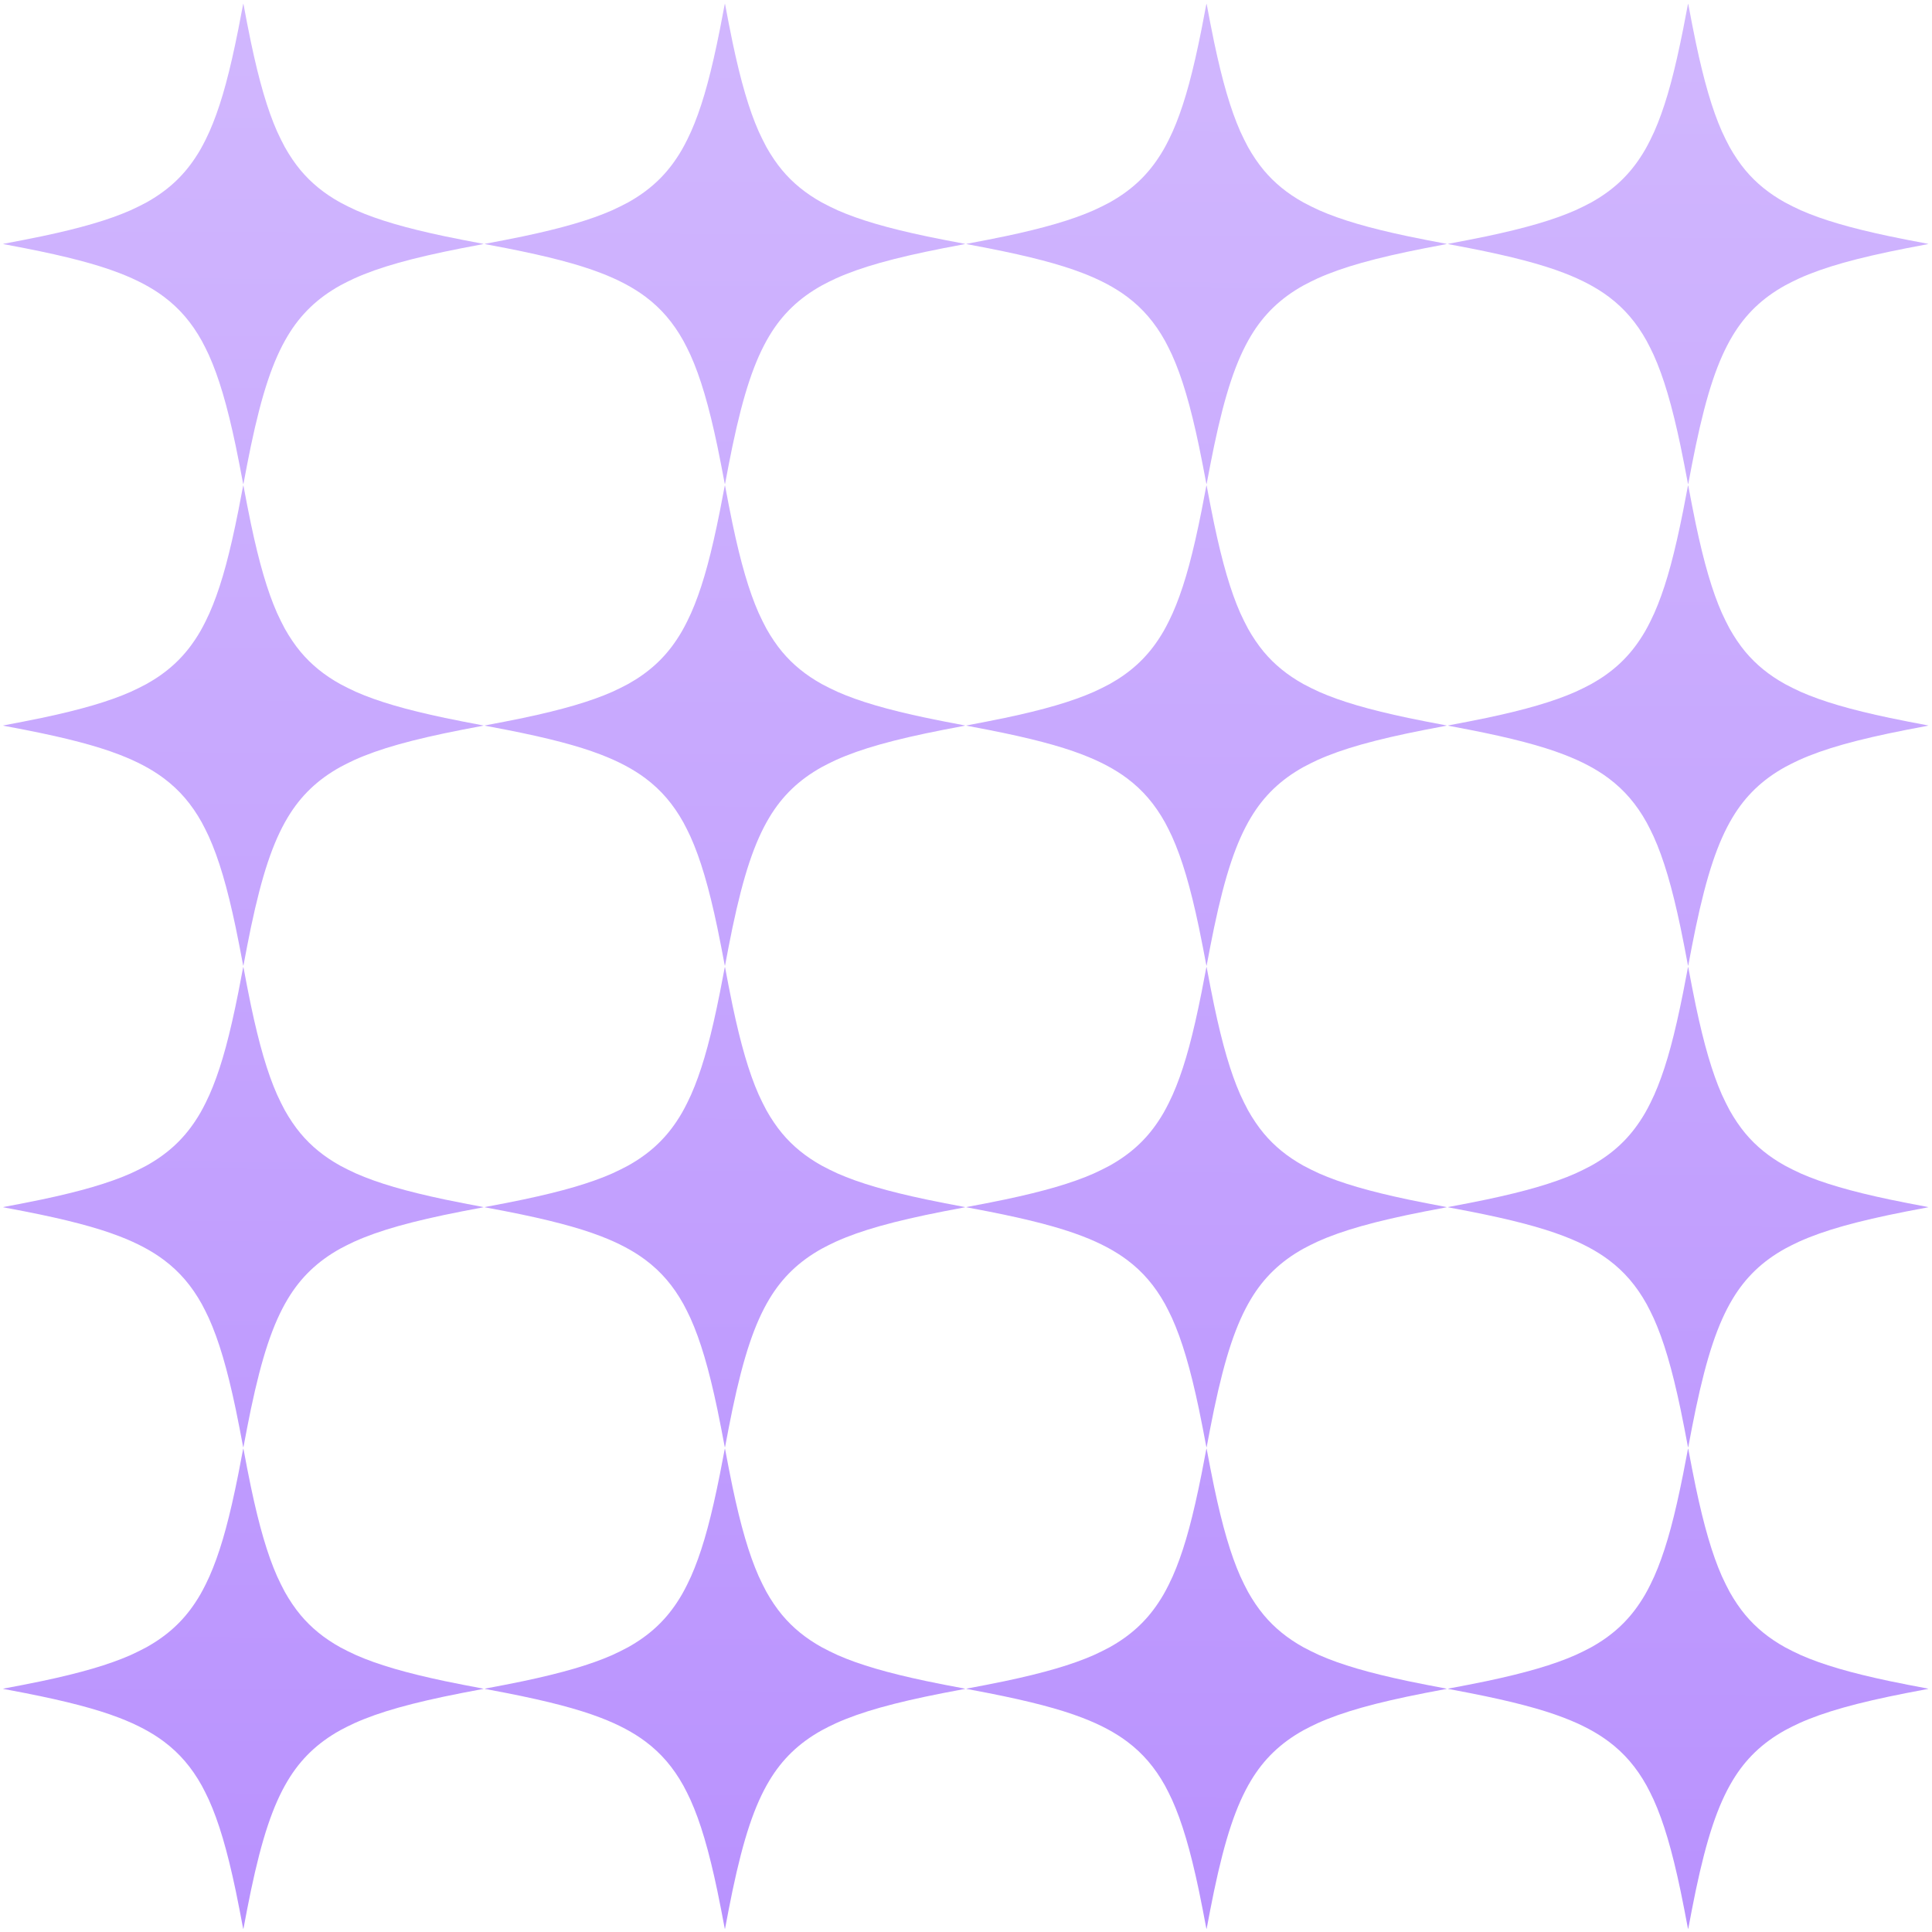 <?xml version="1.0" encoding="UTF-8"?> <svg xmlns="http://www.w3.org/2000/svg" width="404" height="404" viewBox="0 0 404 404" fill="none"><path d="M50.805 1.057C50.639 1.979 50.139 4.596 49.838 6.096C48.062 14.998 46.471 20.895 44.538 25.749C43.996 27.108 43.625 27.936 43.002 29.195C42.219 30.77 41.653 31.764 40.785 33.065C38.199 36.959 34.949 39.919 30.609 42.337C29.922 42.723 28.143 43.599 27.314 43.967C22.767 45.972 16.882 47.695 8.7 49.418C6.721 49.833 2.951 50.574 1.089 50.911C0.827 50.96 0.614 51.005 0.614 51.014C0.614 51.023 0.752 51.056 0.924 51.086C1.653 51.216 3.872 51.64 5.221 51.905C13.997 53.631 20.108 55.236 24.902 57.073C28.679 58.522 31.738 60.151 34.298 62.072C37.545 64.512 40.078 67.466 42.201 71.282C42.559 71.93 43.324 73.456 43.661 74.203C45.758 78.847 47.513 84.783 49.296 93.267C49.7 95.191 50.504 99.296 50.805 100.967C50.835 101.139 50.868 101.278 50.877 101.278C50.886 101.278 50.919 101.139 50.95 100.967C51.251 99.296 52.055 95.191 52.458 93.267C54.771 82.268 57.072 75.384 60.165 70.228C62.87 65.713 66.387 62.337 71.145 59.69C71.793 59.332 73.32 58.567 74.067 58.23C79.292 55.871 86.077 53.959 96.533 51.905C97.883 51.64 100.102 51.216 100.834 51.086C101.003 51.056 101.141 51.023 101.141 51.014C101.141 51.005 100.927 50.96 100.668 50.911C98.804 50.574 95.034 49.833 93.055 49.418C84.872 47.695 78.988 45.972 74.44 43.967C73.612 43.599 71.832 42.723 71.145 42.337C67.781 40.464 65.086 38.269 62.837 35.576C61.701 34.218 60.526 32.489 59.554 30.746C59.168 30.059 58.292 28.279 57.925 27.451C55.919 22.903 54.199 17.034 52.474 8.836C52.058 6.864 51.257 2.771 50.95 1.057C50.919 0.889 50.886 0.75 50.877 0.75C50.868 0.75 50.835 0.889 50.805 1.057Z" fill="url(#paint0_linear_251_138)"></path><path d="M50.805 101.765C50.639 102.687 50.139 105.304 49.838 106.804C48.062 115.706 46.471 121.603 44.538 126.458C43.996 127.816 43.625 128.644 43.002 129.903C42.219 131.478 41.653 132.472 40.785 133.773C38.199 137.667 34.949 140.627 30.609 143.046C29.922 143.431 28.143 144.308 27.314 144.675C22.767 146.681 16.882 148.403 8.7 150.126C6.721 150.542 2.951 151.282 1.089 151.62C0.827 151.668 0.614 151.713 0.614 151.722C0.614 151.731 0.752 151.764 0.924 151.794C1.653 151.924 3.872 152.349 5.221 152.614C13.997 154.339 20.108 155.944 24.902 157.781C28.679 159.23 31.738 160.859 34.298 162.781C37.545 165.22 40.078 168.175 42.201 171.99C42.559 172.638 43.324 174.165 43.661 174.912C45.758 179.555 47.513 185.491 49.296 193.975C49.7 195.899 50.504 200.004 50.805 201.676C50.835 201.847 50.868 201.986 50.877 201.986C50.886 201.986 50.919 201.847 50.95 201.676C51.251 200.004 52.055 195.899 52.458 193.975C54.771 182.977 57.072 176.092 60.165 170.936C62.87 166.422 66.387 163.046 71.145 160.399C71.793 160.04 73.32 159.275 74.067 158.938C79.292 156.58 86.077 154.667 96.533 152.614C97.883 152.349 100.102 151.924 100.834 151.794C101.003 151.764 101.141 151.731 101.141 151.722C101.141 151.713 100.927 151.668 100.668 151.62C98.804 151.282 95.034 150.542 93.055 150.126C84.872 148.403 78.988 146.681 74.44 144.675C73.612 144.308 71.832 143.431 71.145 143.046C67.781 141.172 65.086 138.977 62.837 136.285C61.701 134.926 60.526 133.198 59.554 131.454C59.168 130.767 58.292 128.987 57.925 128.159C55.919 123.612 54.199 117.742 52.474 109.544C52.058 107.572 51.257 103.479 50.95 101.765C50.919 101.597 50.886 101.458 50.877 101.458C50.868 101.458 50.835 101.597 50.805 101.765Z" fill="url(#paint1_linear_251_138)"></path><path d="M50.805 202.474C50.639 203.395 50.139 206.012 49.838 207.512C48.062 216.415 46.471 222.311 44.538 227.166C43.996 228.524 43.625 229.352 43.002 230.611C42.219 232.186 41.653 233.18 40.785 234.481C38.199 238.375 34.949 241.336 30.609 243.754C29.922 244.139 28.143 245.016 27.314 245.383C22.767 247.389 16.882 249.112 8.7 250.834C6.721 251.25 2.951 251.991 1.089 252.328C0.827 252.376 0.614 252.421 0.614 252.43C0.614 252.439 0.752 252.473 0.924 252.503C1.653 252.632 3.872 253.057 5.221 253.322C13.997 255.048 20.108 256.653 24.902 258.49C28.679 259.938 31.738 261.568 34.298 263.489C37.545 265.928 40.078 268.883 42.201 272.699C42.559 273.346 43.324 274.873 43.661 275.62C45.758 280.264 47.513 286.2 49.296 294.683C49.7 296.608 50.504 300.713 50.805 302.384C50.835 302.556 50.868 302.694 50.877 302.694C50.886 302.694 50.919 302.556 50.95 302.384C51.251 300.713 52.055 296.608 52.458 294.683C54.771 283.685 57.072 276.8 60.165 271.645C62.87 267.13 66.387 263.754 71.145 261.107C71.793 260.749 73.32 259.984 74.067 259.646C79.292 257.288 86.077 255.376 96.533 253.322C97.883 253.057 100.102 252.632 100.834 252.503C101.003 252.473 101.141 252.439 101.141 252.43C101.141 252.421 100.927 252.376 100.668 252.328C98.804 251.991 95.034 251.25 93.055 250.834C84.872 249.112 78.988 247.389 74.44 245.383C73.612 245.016 71.832 244.139 71.145 243.754C67.781 241.881 65.086 239.685 62.837 236.993C61.701 235.635 60.526 233.906 59.554 232.162C59.168 231.476 58.292 229.696 57.925 228.868C55.919 224.32 54.199 218.45 52.474 210.253C52.058 208.28 51.257 204.187 50.95 202.474C50.919 202.305 50.886 202.167 50.877 202.167C50.868 202.167 50.835 202.305 50.805 202.474Z" fill="url(#paint2_linear_251_138)"></path><path d="M50.805 303.182C50.639 304.104 50.139 306.721 49.838 308.221C48.062 317.123 46.471 323.02 44.538 327.874C43.996 329.233 43.625 330.061 43.002 331.32C42.219 332.895 41.653 333.889 40.785 335.19C38.199 339.084 34.949 342.044 30.609 344.462C29.922 344.848 28.143 345.724 27.314 346.092C22.767 348.097 16.882 349.82 8.7 351.543C6.721 351.958 2.951 352.699 1.089 353.036C0.827 353.085 0.614 353.13 0.614 353.139C0.614 353.148 0.752 353.181 0.924 353.211C1.653 353.341 3.872 353.765 5.221 354.03C13.997 355.756 20.108 357.361 24.902 359.198C28.679 360.647 31.738 362.276 34.298 364.197C37.545 366.637 40.078 369.591 42.201 373.407C42.559 374.054 43.324 375.581 43.661 376.328C45.758 380.972 47.513 386.908 49.296 395.392C49.7 397.316 50.504 401.421 50.805 403.092C50.835 403.264 50.868 403.403 50.877 403.403C50.886 403.403 50.919 403.264 50.95 403.092C51.251 401.421 52.055 397.316 52.458 395.392C54.771 384.393 57.072 377.509 60.165 372.353C62.87 367.839 66.387 364.462 71.145 361.815C71.793 361.457 73.32 360.692 74.067 360.355C79.292 357.997 86.077 356.084 96.533 354.03C97.883 353.765 100.102 353.341 100.834 353.211C101.003 353.181 101.141 353.148 101.141 353.139C101.141 353.13 100.927 353.085 100.668 353.036C98.804 352.699 95.034 351.958 93.055 351.543C84.872 349.82 78.988 348.097 74.44 346.092C73.612 345.724 71.832 344.848 71.145 344.462C67.781 342.589 65.086 340.394 62.837 337.701C61.701 336.343 60.526 334.614 59.554 332.871C59.168 332.184 58.292 330.404 57.925 329.576C55.919 325.028 54.199 319.159 52.474 310.961C52.058 308.989 51.257 304.896 50.95 303.182C50.919 303.014 50.886 302.875 50.877 302.875C50.868 302.875 50.835 303.014 50.805 303.182Z" fill="url(#paint3_linear_251_138)"></path><path d="M151.513 1.057C151.348 1.979 150.848 4.596 150.547 6.096C148.77 14.998 147.18 20.895 145.246 25.749C144.704 27.108 144.334 27.936 143.71 29.195C142.927 30.77 142.361 31.764 141.494 33.065C138.907 36.959 135.657 39.919 131.317 42.337C130.631 42.723 128.851 43.599 128.023 43.967C123.475 45.972 117.591 47.695 109.408 49.418C107.429 49.833 103.659 50.574 101.798 50.911C101.536 50.96 101.322 51.005 101.322 51.014C101.322 51.023 101.46 51.056 101.632 51.086C102.361 51.216 104.58 51.64 105.93 51.905C114.705 53.631 120.816 55.236 125.61 57.073C129.387 58.522 132.447 60.151 135.007 62.072C138.253 64.512 140.786 67.466 142.909 71.282C143.268 71.93 144.033 73.456 144.37 74.203C146.466 78.847 148.222 84.783 150.005 93.267C150.408 95.191 151.212 99.296 151.513 100.967C151.543 101.139 151.577 101.278 151.586 101.278C151.595 101.278 151.628 101.139 151.658 100.967C151.959 99.296 152.763 95.191 153.167 93.267C155.48 82.268 157.781 75.384 160.873 70.228C163.578 65.713 167.095 62.337 171.854 59.69C172.501 59.332 174.028 58.567 174.775 58.23C180 55.871 186.785 53.959 197.242 51.905C198.591 51.64 200.81 51.216 201.542 51.086C201.711 51.056 201.849 51.023 201.849 51.014C201.849 51.005 201.636 50.96 201.377 50.911C199.512 50.574 195.742 49.833 193.763 49.418C185.581 47.695 179.696 45.972 175.149 43.967C174.32 43.599 172.54 42.723 171.854 42.337C168.49 40.464 165.794 38.269 163.545 35.576C162.409 34.218 161.235 32.489 160.262 30.746C159.877 30.059 159 28.279 158.633 27.451C156.627 22.903 154.907 17.034 153.182 8.836C152.766 6.864 151.965 2.771 151.658 1.057C151.628 0.889 151.595 0.75 151.586 0.75C151.577 0.75 151.543 0.889 151.513 1.057Z" fill="url(#paint4_linear_251_138)"></path><path d="M151.513 101.765C151.348 102.687 150.848 105.304 150.547 106.804C148.77 115.706 147.18 121.603 145.246 126.458C144.704 127.816 144.334 128.644 143.71 129.903C142.927 131.478 142.361 132.472 141.494 133.773C138.907 137.667 135.657 140.627 131.317 143.046C130.631 143.431 128.851 144.308 128.023 144.675C123.475 146.681 117.591 148.403 109.408 150.126C107.429 150.542 103.659 151.282 101.798 151.62C101.536 151.668 101.322 151.713 101.322 151.722C101.322 151.731 101.46 151.764 101.632 151.794C102.361 151.924 104.58 152.349 105.93 152.614C114.705 154.339 120.816 155.944 125.61 157.781C129.387 159.23 132.447 160.859 135.007 162.781C138.253 165.22 140.786 168.175 142.909 171.99C143.268 172.638 144.033 174.165 144.37 174.912C146.466 179.555 148.222 185.491 150.005 193.975C150.408 195.899 151.212 200.004 151.513 201.676C151.543 201.847 151.577 201.986 151.586 201.986C151.595 201.986 151.628 201.847 151.658 201.676C151.959 200.004 152.763 195.899 153.167 193.975C155.48 182.977 157.781 176.092 160.873 170.936C163.578 166.422 167.095 163.046 171.854 160.399C172.501 160.04 174.028 159.275 174.775 158.938C180 156.58 186.785 154.667 197.242 152.614C198.591 152.349 200.81 151.924 201.542 151.794C201.711 151.764 201.849 151.731 201.849 151.722C201.849 151.713 201.636 151.668 201.377 151.62C199.512 151.282 195.742 150.542 193.763 150.126C185.581 148.403 179.696 146.681 175.149 144.675C174.32 144.308 172.54 143.431 171.854 143.046C168.49 141.172 165.794 138.977 163.545 136.285C162.409 134.926 161.235 133.198 160.262 131.454C159.877 130.767 159 128.987 158.633 128.159C156.627 123.612 154.907 117.742 153.182 109.544C152.766 107.572 151.965 103.479 151.658 101.765C151.628 101.597 151.595 101.458 151.586 101.458C151.577 101.458 151.543 101.597 151.513 101.765Z" fill="url(#paint5_linear_251_138)"></path><path d="M151.513 202.474C151.348 203.395 150.848 206.012 150.547 207.512C148.77 216.415 147.18 222.311 145.246 227.166C144.704 228.524 144.334 229.352 143.71 230.611C142.927 232.186 142.361 233.18 141.494 234.481C138.907 238.375 135.657 241.336 131.317 243.754C130.631 244.139 128.851 245.016 128.023 245.383C123.475 247.389 117.591 249.112 109.408 250.834C107.429 251.25 103.659 251.991 101.798 252.328C101.536 252.376 101.322 252.421 101.322 252.43C101.322 252.439 101.46 252.473 101.632 252.503C102.361 252.632 104.58 253.057 105.93 253.322C114.705 255.048 120.816 256.653 125.61 258.49C129.387 259.938 132.447 261.568 135.007 263.489C138.253 265.928 140.786 268.883 142.909 272.699C143.268 273.346 144.033 274.873 144.37 275.62C146.466 280.264 148.222 286.2 150.005 294.683C150.408 296.608 151.212 300.713 151.513 302.384C151.543 302.556 151.577 302.694 151.586 302.694C151.595 302.694 151.628 302.556 151.658 302.384C151.959 300.713 152.763 296.608 153.167 294.683C155.48 283.685 157.781 276.8 160.873 271.645C163.578 267.13 167.095 263.754 171.854 261.107C172.501 260.749 174.028 259.984 174.775 259.646C180 257.288 186.785 255.376 197.242 253.322C198.591 253.057 200.81 252.632 201.542 252.503C201.711 252.473 201.849 252.439 201.849 252.43C201.849 252.421 201.636 252.376 201.377 252.328C199.512 251.991 195.742 251.25 193.763 250.834C185.581 249.112 179.696 247.389 175.149 245.383C174.32 245.016 172.54 244.139 171.854 243.754C168.49 241.881 165.794 239.685 163.545 236.993C162.409 235.635 161.235 233.906 160.262 232.162C159.877 231.476 159 229.696 158.633 228.868C156.627 224.32 154.907 218.45 153.182 210.253C152.766 208.28 151.965 204.187 151.658 202.474C151.628 202.305 151.595 202.167 151.586 202.167C151.577 202.167 151.543 202.305 151.513 202.474Z" fill="url(#paint6_linear_251_138)"></path><path d="M151.513 303.182C151.348 304.104 150.848 306.721 150.547 308.221C148.77 317.123 147.18 323.02 145.246 327.874C144.704 329.233 144.334 330.061 143.71 331.32C142.927 332.895 142.361 333.889 141.494 335.19C138.907 339.084 135.657 342.044 131.317 344.462C130.631 344.848 128.851 345.724 128.023 346.092C123.475 348.097 117.591 349.82 109.408 351.543C107.429 351.958 103.659 352.699 101.798 353.036C101.536 353.085 101.322 353.13 101.322 353.139C101.322 353.148 101.46 353.181 101.632 353.211C102.361 353.341 104.58 353.765 105.93 354.03C114.705 355.756 120.816 357.361 125.61 359.198C129.387 360.647 132.447 362.276 135.007 364.197C138.253 366.637 140.786 369.591 142.909 373.407C143.268 374.054 144.033 375.581 144.37 376.328C146.466 380.972 148.222 386.908 150.005 395.392C150.408 397.316 151.212 401.421 151.513 403.092C151.543 403.264 151.577 403.403 151.586 403.403C151.595 403.403 151.628 403.264 151.658 403.092C151.959 401.421 152.763 397.316 153.167 395.392C155.48 384.393 157.781 377.509 160.873 372.353C163.578 367.839 167.095 364.462 171.854 361.815C172.501 361.457 174.028 360.692 174.775 360.355C180 357.997 186.785 356.084 197.242 354.03C198.591 353.765 200.81 353.341 201.542 353.211C201.711 353.181 201.849 353.148 201.849 353.139C201.849 353.13 201.636 353.085 201.377 353.036C199.512 352.699 195.742 351.958 193.763 351.543C185.581 349.82 179.696 348.097 175.149 346.092C174.32 345.724 172.54 344.848 171.854 344.462C168.49 342.589 165.794 340.394 163.545 337.701C162.409 336.343 161.235 334.614 160.262 332.871C159.877 332.184 159 330.404 158.633 329.576C156.627 325.028 154.907 319.159 153.182 310.961C152.766 308.989 151.965 304.896 151.658 303.182C151.628 303.014 151.595 302.875 151.586 302.875C151.577 302.875 151.543 303.014 151.513 303.182Z" fill="url(#paint7_linear_251_138)"></path><path d="M252.222 1.057C252.056 1.979 251.556 4.596 251.255 6.096C249.478 14.998 247.888 20.895 245.955 25.749C245.412 27.108 245.042 27.936 244.419 29.195C243.636 30.77 243.069 31.764 242.202 33.065C239.615 36.959 236.366 39.919 232.026 42.337C231.339 42.723 229.559 43.599 228.731 43.967C224.184 45.972 218.299 47.695 210.116 49.418C208.138 49.833 204.367 50.574 202.506 50.911C202.244 50.96 202.03 51.005 202.03 51.014C202.03 51.023 202.169 51.056 202.34 51.086C203.069 51.216 205.289 51.64 206.638 51.905C215.414 53.631 221.524 55.236 226.319 57.073C230.095 58.522 233.155 60.151 235.715 62.072C238.962 64.512 241.494 67.466 243.618 71.282C243.976 71.93 244.741 73.456 245.078 74.203C247.174 78.847 248.93 84.783 250.713 93.267C251.116 95.191 251.921 99.296 252.222 100.967C252.252 101.139 252.285 101.278 252.294 101.278C252.303 101.278 252.336 101.139 252.366 100.967C252.667 99.296 253.471 95.191 253.875 93.267C256.188 82.268 258.489 75.384 261.582 70.228C264.286 65.713 267.804 62.337 272.562 59.69C273.21 59.332 274.737 58.567 275.483 58.23C280.709 55.871 287.494 53.959 297.95 51.905C299.299 51.64 301.519 51.216 302.251 51.086C302.419 51.056 302.558 51.023 302.558 51.014C302.558 51.005 302.344 50.96 302.085 50.911C300.221 50.574 296.45 49.833 294.472 49.418C286.289 47.695 280.404 45.972 275.857 43.967C275.029 43.599 273.249 42.723 272.562 42.337C269.198 40.464 266.503 38.269 264.253 35.576C263.118 34.218 261.943 32.489 260.97 30.746C260.585 30.059 259.709 28.279 259.341 27.451C257.335 22.903 255.616 17.034 253.89 8.836C253.475 6.864 252.673 2.771 252.366 1.057C252.336 0.889 252.303 0.75 252.294 0.75C252.285 0.75 252.252 0.889 252.222 1.057Z" fill="url(#paint8_linear_251_138)"></path><path d="M252.222 101.765C252.056 102.687 251.556 105.304 251.255 106.804C249.478 115.706 247.888 121.603 245.955 126.458C245.412 127.816 245.042 128.644 244.419 129.903C243.636 131.478 243.069 132.472 242.202 133.773C239.615 137.667 236.366 140.627 232.026 143.046C231.339 143.431 229.559 144.308 228.731 144.675C224.184 146.681 218.299 148.403 210.116 150.126C208.138 150.542 204.367 151.282 202.506 151.62C202.244 151.668 202.03 151.713 202.03 151.722C202.03 151.731 202.169 151.764 202.34 151.794C203.069 151.924 205.289 152.349 206.638 152.614C215.414 154.339 221.524 155.944 226.319 157.781C230.095 159.23 233.155 160.859 235.715 162.781C238.962 165.22 241.494 168.175 243.618 171.99C243.976 172.638 244.741 174.165 245.078 174.912C247.174 179.555 248.93 185.491 250.713 193.975C251.116 195.899 251.921 200.004 252.222 201.676C252.252 201.847 252.285 201.986 252.294 201.986C252.303 201.986 252.336 201.847 252.366 201.676C252.667 200.004 253.471 195.899 253.875 193.975C256.188 182.977 258.489 176.092 261.582 170.936C264.286 166.422 267.804 163.046 272.562 160.399C273.21 160.04 274.737 159.275 275.483 158.938C280.709 156.58 287.494 154.667 297.95 152.614C299.299 152.349 301.519 151.924 302.251 151.794C302.419 151.764 302.558 151.731 302.558 151.722C302.558 151.713 302.344 151.668 302.085 151.62C300.221 151.282 296.45 150.542 294.472 150.126C286.289 148.403 280.404 146.681 275.857 144.675C275.029 144.308 273.249 143.431 272.562 143.046C269.198 141.172 266.503 138.977 264.253 136.285C263.118 134.926 261.943 133.198 260.97 131.454C260.585 130.767 259.709 128.987 259.341 128.159C257.335 123.612 255.616 117.742 253.89 109.544C253.475 107.572 252.673 103.479 252.366 101.765C252.336 101.597 252.303 101.458 252.294 101.458C252.285 101.458 252.252 101.597 252.222 101.765Z" fill="url(#paint9_linear_251_138)"></path><path d="M252.222 202.474C252.056 203.395 251.556 206.012 251.255 207.512C249.478 216.415 247.888 222.311 245.955 227.166C245.412 228.524 245.042 229.352 244.419 230.611C243.636 232.186 243.069 233.18 242.202 234.481C239.615 238.375 236.366 241.336 232.026 243.754C231.339 244.139 229.559 245.016 228.731 245.383C224.184 247.389 218.299 249.112 210.116 250.834C208.138 251.25 204.367 251.991 202.506 252.328C202.244 252.376 202.03 252.421 202.03 252.43C202.03 252.439 202.169 252.473 202.34 252.503C203.069 252.632 205.289 253.057 206.638 253.322C215.414 255.048 221.524 256.653 226.319 258.49C230.095 259.938 233.155 261.568 235.715 263.489C238.962 265.928 241.494 268.883 243.618 272.699C243.976 273.346 244.741 274.873 245.078 275.62C247.174 280.264 248.93 286.2 250.713 294.683C251.116 296.608 251.921 300.713 252.222 302.384C252.252 302.556 252.285 302.694 252.294 302.694C252.303 302.694 252.336 302.556 252.366 302.384C252.667 300.713 253.471 296.608 253.875 294.683C256.188 283.685 258.489 276.8 261.582 271.645C264.286 267.13 267.804 263.754 272.562 261.107C273.21 260.749 274.737 259.984 275.483 259.646C280.709 257.288 287.494 255.376 297.95 253.322C299.299 253.057 301.519 252.632 302.251 252.503C302.419 252.473 302.558 252.439 302.558 252.43C302.558 252.421 302.344 252.376 302.085 252.328C300.221 251.991 296.45 251.25 294.472 250.834C286.289 249.112 280.404 247.389 275.857 245.383C275.029 245.016 273.249 244.139 272.562 243.754C269.198 241.881 266.503 239.685 264.253 236.993C263.118 235.635 261.943 233.906 260.97 232.162C260.585 231.476 259.709 229.696 259.341 228.868C257.335 224.32 255.616 218.45 253.89 210.253C253.475 208.28 252.673 204.187 252.366 202.474C252.336 202.305 252.303 202.167 252.294 202.167C252.285 202.167 252.252 202.305 252.222 202.474Z" fill="url(#paint10_linear_251_138)"></path><path d="M252.222 303.182C252.056 304.104 251.556 306.721 251.255 308.221C249.478 317.123 247.888 323.02 245.955 327.874C245.412 329.233 245.042 330.061 244.419 331.32C243.636 332.895 243.069 333.889 242.202 335.19C239.615 339.084 236.366 342.044 232.026 344.462C231.339 344.848 229.559 345.724 228.731 346.092C224.184 348.097 218.299 349.82 210.116 351.543C208.138 351.958 204.367 352.699 202.506 353.036C202.244 353.085 202.03 353.13 202.03 353.139C202.03 353.148 202.169 353.181 202.34 353.211C203.069 353.341 205.289 353.765 206.638 354.03C215.414 355.756 221.524 357.361 226.319 359.198C230.095 360.647 233.155 362.276 235.715 364.197C238.962 366.637 241.494 369.591 243.618 373.407C243.976 374.054 244.741 375.581 245.078 376.328C247.174 380.972 248.93 386.908 250.713 395.392C251.116 397.316 251.921 401.421 252.222 403.092C252.252 403.264 252.285 403.403 252.294 403.403C252.303 403.403 252.336 403.264 252.366 403.092C252.667 401.421 253.471 397.316 253.875 395.392C256.188 384.393 258.489 377.509 261.582 372.353C264.286 367.839 267.804 364.462 272.562 361.815C273.21 361.457 274.737 360.692 275.483 360.355C280.709 357.997 287.494 356.084 297.95 354.03C299.299 353.765 301.519 353.341 302.251 353.211C302.419 353.181 302.558 353.148 302.558 353.139C302.558 353.13 302.344 353.085 302.085 353.036C300.221 352.699 296.45 351.958 294.472 351.543C286.289 349.82 280.404 348.097 275.857 346.092C275.029 345.724 273.249 344.848 272.562 344.462C269.198 342.589 266.503 340.394 264.253 337.701C263.118 336.343 261.943 334.614 260.97 332.871C260.585 332.184 259.709 330.404 259.341 329.576C257.335 325.028 255.616 319.159 253.89 310.961C253.475 308.989 252.673 304.896 252.366 303.182C252.336 303.014 252.303 302.875 252.294 302.875C252.285 302.875 252.252 303.014 252.222 303.182Z" fill="url(#paint11_linear_251_138)"></path><path d="M352.93 1.057C352.764 1.979 352.264 4.596 351.963 6.096C350.186 14.998 348.596 20.895 346.663 25.749C346.121 27.108 345.75 27.936 345.127 29.195C344.344 30.77 343.778 31.764 342.91 33.065C340.323 36.959 337.074 39.919 332.734 42.337C332.047 42.723 330.268 43.599 329.439 43.967C324.892 45.972 319.007 47.695 310.825 49.418C308.846 49.833 305.075 50.574 303.214 50.911C302.952 50.96 302.738 51.005 302.738 51.014C302.738 51.023 302.877 51.056 303.049 51.086C303.777 51.216 305.997 51.64 307.346 51.905C316.122 53.631 322.233 55.236 327.027 57.073C330.804 58.522 333.863 60.151 336.423 62.072C339.67 64.512 342.203 67.466 344.326 71.282C344.684 71.93 345.449 73.456 345.786 74.203C347.883 78.847 349.638 84.783 351.421 93.267C351.825 95.191 352.629 99.296 352.93 100.967C352.96 101.139 352.993 101.278 353.002 101.278C353.011 101.278 353.044 101.139 353.075 100.967C353.376 99.296 354.18 95.191 354.583 93.267C356.896 82.268 359.197 75.384 362.29 70.228C364.995 65.713 368.512 62.337 373.27 59.69C373.918 59.332 375.445 58.567 376.192 58.23C381.417 55.871 388.202 53.959 398.658 51.905C400.008 51.64 402.227 51.216 402.959 51.086C403.128 51.056 403.266 51.023 403.266 51.014C403.266 51.005 403.052 50.96 402.793 50.911C400.929 50.574 397.159 49.833 395.18 49.418C386.997 47.695 381.113 45.972 376.565 43.967C375.737 43.599 373.957 42.723 373.27 42.337C369.906 40.464 367.211 38.269 364.961 35.576C363.826 34.218 362.651 32.489 361.679 30.746C361.293 30.059 360.417 28.279 360.049 27.451C358.044 22.903 356.324 17.034 354.598 8.836C354.183 6.864 353.382 2.771 353.075 1.057C353.044 0.889 353.011 0.75 353.002 0.75C352.993 0.75 352.96 0.889 352.93 1.057Z" fill="url(#paint12_linear_251_138)"></path><path d="M352.93 101.765C352.764 102.687 352.264 105.304 351.963 106.804C350.186 115.706 348.596 121.603 346.663 126.458C346.121 127.816 345.75 128.644 345.127 129.903C344.344 131.478 343.778 132.472 342.91 133.773C340.323 137.667 337.074 140.627 332.734 143.046C332.047 143.431 330.268 144.308 329.439 144.675C324.892 146.681 319.007 148.403 310.825 150.126C308.846 150.542 305.075 151.282 303.214 151.62C302.952 151.668 302.738 151.713 302.738 151.722C302.738 151.731 302.877 151.764 303.049 151.794C303.777 151.924 305.997 152.349 307.346 152.614C316.122 154.339 322.233 155.944 327.027 157.781C330.804 159.23 333.863 160.859 336.423 162.781C339.67 165.22 342.203 168.175 344.326 171.99C344.684 172.638 345.449 174.165 345.786 174.912C347.883 179.555 349.638 185.491 351.421 193.975C351.825 195.899 352.629 200.004 352.93 201.676C352.96 201.847 352.993 201.986 353.002 201.986C353.011 201.986 353.044 201.847 353.075 201.676C353.376 200.004 354.18 195.899 354.583 193.975C356.896 182.977 359.197 176.092 362.29 170.936C364.995 166.422 368.512 163.046 373.27 160.399C373.918 160.04 375.445 159.275 376.192 158.938C381.417 156.58 388.202 154.667 398.658 152.614C400.008 152.349 402.227 151.924 402.959 151.794C403.128 151.764 403.266 151.731 403.266 151.722C403.266 151.713 403.052 151.668 402.793 151.62C400.929 151.282 397.159 150.542 395.18 150.126C386.997 148.403 381.113 146.681 376.565 144.675C375.737 144.308 373.957 143.431 373.27 143.046C369.906 141.172 367.211 138.977 364.961 136.285C363.826 134.926 362.651 133.198 361.679 131.454C361.293 130.767 360.417 128.987 360.049 128.159C358.044 123.612 356.324 117.742 354.598 109.544C354.183 107.572 353.382 103.479 353.075 101.765C353.044 101.597 353.011 101.458 353.002 101.458C352.993 101.458 352.96 101.597 352.93 101.765Z" fill="url(#paint13_linear_251_138)"></path><path d="M352.93 202.474C352.764 203.395 352.264 206.012 351.963 207.512C350.186 216.415 348.596 222.311 346.663 227.166C346.121 228.524 345.75 229.352 345.127 230.611C344.344 232.186 343.778 233.18 342.91 234.481C340.323 238.375 337.074 241.336 332.734 243.754C332.047 244.139 330.268 245.016 329.439 245.383C324.892 247.389 319.007 249.112 310.825 250.834C308.846 251.25 305.075 251.991 303.214 252.328C302.952 252.376 302.738 252.421 302.738 252.43C302.738 252.439 302.877 252.473 303.049 252.503C303.777 252.632 305.997 253.057 307.346 253.322C316.122 255.048 322.233 256.653 327.027 258.49C330.804 259.938 333.863 261.568 336.423 263.489C339.67 265.928 342.203 268.883 344.326 272.699C344.684 273.346 345.449 274.873 345.786 275.62C347.883 280.264 349.638 286.2 351.421 294.683C351.825 296.608 352.629 300.713 352.93 302.384C352.96 302.556 352.993 302.694 353.002 302.694C353.011 302.694 353.044 302.556 353.075 302.384C353.376 300.713 354.18 296.608 354.583 294.683C356.896 283.685 359.197 276.8 362.29 271.645C364.995 267.13 368.512 263.754 373.27 261.107C373.918 260.749 375.445 259.984 376.192 259.646C381.417 257.288 388.202 255.376 398.658 253.322C400.008 253.057 402.227 252.632 402.959 252.503C403.128 252.473 403.266 252.439 403.266 252.43C403.266 252.421 403.052 252.376 402.793 252.328C400.929 251.991 397.159 251.25 395.18 250.834C386.997 249.112 381.113 247.389 376.565 245.383C375.737 245.016 373.957 244.139 373.27 243.754C369.906 241.881 367.211 239.685 364.961 236.993C363.826 235.635 362.651 233.906 361.679 232.162C361.293 231.476 360.417 229.696 360.049 228.868C358.044 224.32 356.324 218.45 354.598 210.253C354.183 208.28 353.382 204.187 353.075 202.474C353.044 202.305 353.011 202.167 353.002 202.167C352.993 202.167 352.96 202.305 352.93 202.474Z" fill="url(#paint14_linear_251_138)"></path><path d="M352.93 303.182C352.764 304.104 352.264 306.721 351.963 308.221C350.186 317.123 348.596 323.02 346.663 327.874C346.121 329.233 345.75 330.061 345.127 331.32C344.344 332.895 343.778 333.889 342.91 335.19C340.323 339.084 337.074 342.044 332.734 344.462C332.047 344.848 330.268 345.724 329.439 346.092C324.892 348.097 319.007 349.82 310.825 351.543C308.846 351.958 305.075 352.699 303.214 353.036C302.952 353.085 302.738 353.13 302.738 353.139C302.738 353.148 302.877 353.181 303.049 353.211C303.777 353.341 305.997 353.765 307.346 354.03C316.122 355.756 322.233 357.361 327.027 359.198C330.804 360.647 333.863 362.276 336.423 364.197C339.67 366.637 342.203 369.591 344.326 373.407C344.684 374.054 345.449 375.581 345.786 376.328C347.883 380.972 349.638 386.908 351.421 395.392C351.825 397.316 352.629 401.421 352.93 403.092C352.96 403.264 352.993 403.403 353.002 403.403C353.011 403.403 353.044 403.264 353.075 403.092C353.376 401.421 354.18 397.316 354.583 395.392C356.896 384.393 359.197 377.509 362.29 372.353C364.995 367.839 368.512 364.462 373.27 361.815C373.918 361.457 375.445 360.692 376.192 360.355C381.417 357.997 388.202 356.084 398.658 354.03C400.008 353.765 402.227 353.341 402.959 353.211C403.128 353.181 403.266 353.148 403.266 353.139C403.266 353.13 403.052 353.085 402.793 353.036C400.929 352.699 397.159 351.958 395.18 351.543C386.997 349.82 381.113 348.097 376.565 346.092C375.737 345.724 373.957 344.848 373.27 344.462C369.906 342.589 367.211 340.394 364.961 337.701C363.826 336.343 362.651 334.614 361.679 332.871C361.293 332.184 360.417 330.404 360.049 329.576C358.044 325.028 356.324 319.159 354.598 310.961C354.183 308.989 353.382 304.896 353.075 303.182C353.044 303.014 353.011 302.875 353.002 302.875C352.993 302.875 352.96 303.014 352.93 303.182Z" fill="url(#paint15_linear_251_138)"></path><defs><linearGradient id="paint0_linear_251_138" x1="353.002" y1="403.403" x2="354.581" y2="0.75" gradientUnits="userSpaceOnUse"><stop stop-color="#B992FE"></stop><stop offset="1" stop-color="#D1B7FE"></stop></linearGradient><linearGradient id="paint1_linear_251_138" x1="353.002" y1="403.403" x2="354.581" y2="0.75" gradientUnits="userSpaceOnUse"><stop stop-color="#B992FE"></stop><stop offset="1" stop-color="#D1B7FE"></stop></linearGradient><linearGradient id="paint2_linear_251_138" x1="353.002" y1="403.403" x2="354.581" y2="0.75" gradientUnits="userSpaceOnUse"><stop stop-color="#B992FE"></stop><stop offset="1" stop-color="#D1B7FE"></stop></linearGradient><linearGradient id="paint3_linear_251_138" x1="353.002" y1="403.403" x2="354.581" y2="0.75" gradientUnits="userSpaceOnUse"><stop stop-color="#B992FE"></stop><stop offset="1" stop-color="#D1B7FE"></stop></linearGradient><linearGradient id="paint4_linear_251_138" x1="353.002" y1="403.403" x2="354.581" y2="0.75" gradientUnits="userSpaceOnUse"><stop stop-color="#B992FE"></stop><stop offset="1" stop-color="#D1B7FE"></stop></linearGradient><linearGradient id="paint5_linear_251_138" x1="353.002" y1="403.403" x2="354.581" y2="0.75" gradientUnits="userSpaceOnUse"><stop stop-color="#B992FE"></stop><stop offset="1" stop-color="#D1B7FE"></stop></linearGradient><linearGradient id="paint6_linear_251_138" x1="353.002" y1="403.403" x2="354.581" y2="0.75" gradientUnits="userSpaceOnUse"><stop stop-color="#B992FE"></stop><stop offset="1" stop-color="#D1B7FE"></stop></linearGradient><linearGradient id="paint7_linear_251_138" x1="353.002" y1="403.403" x2="354.581" y2="0.75" gradientUnits="userSpaceOnUse"><stop stop-color="#B992FE"></stop><stop offset="1" stop-color="#D1B7FE"></stop></linearGradient><linearGradient id="paint8_linear_251_138" x1="353.002" y1="403.403" x2="354.581" y2="0.75" gradientUnits="userSpaceOnUse"><stop stop-color="#B992FE"></stop><stop offset="1" stop-color="#D1B7FE"></stop></linearGradient><linearGradient id="paint9_linear_251_138" x1="353.002" y1="403.403" x2="354.581" y2="0.75" gradientUnits="userSpaceOnUse"><stop stop-color="#B992FE"></stop><stop offset="1" stop-color="#D1B7FE"></stop></linearGradient><linearGradient id="paint10_linear_251_138" x1="353.002" y1="403.403" x2="354.581" y2="0.75" gradientUnits="userSpaceOnUse"><stop stop-color="#B992FE"></stop><stop offset="1" stop-color="#D1B7FE"></stop></linearGradient><linearGradient id="paint11_linear_251_138" x1="353.002" y1="403.403" x2="354.581" y2="0.75" gradientUnits="userSpaceOnUse"><stop stop-color="#B992FE"></stop><stop offset="1" stop-color="#D1B7FE"></stop></linearGradient><linearGradient id="paint12_linear_251_138" x1="353.002" y1="403.403" x2="354.581" y2="0.75" gradientUnits="userSpaceOnUse"><stop stop-color="#B992FE"></stop><stop offset="1" stop-color="#D1B7FE"></stop></linearGradient><linearGradient id="paint13_linear_251_138" x1="353.002" y1="403.403" x2="354.581" y2="0.75" gradientUnits="userSpaceOnUse"><stop stop-color="#B992FE"></stop><stop offset="1" stop-color="#D1B7FE"></stop></linearGradient><linearGradient id="paint14_linear_251_138" x1="353.002" y1="403.403" x2="354.581" y2="0.75" gradientUnits="userSpaceOnUse"><stop stop-color="#B992FE"></stop><stop offset="1" stop-color="#D1B7FE"></stop></linearGradient><linearGradient id="paint15_linear_251_138" x1="353.002" y1="403.403" x2="354.581" y2="0.75" gradientUnits="userSpaceOnUse"><stop stop-color="#B992FE"></stop><stop offset="1" stop-color="#D1B7FE"></stop></linearGradient></defs></svg> 